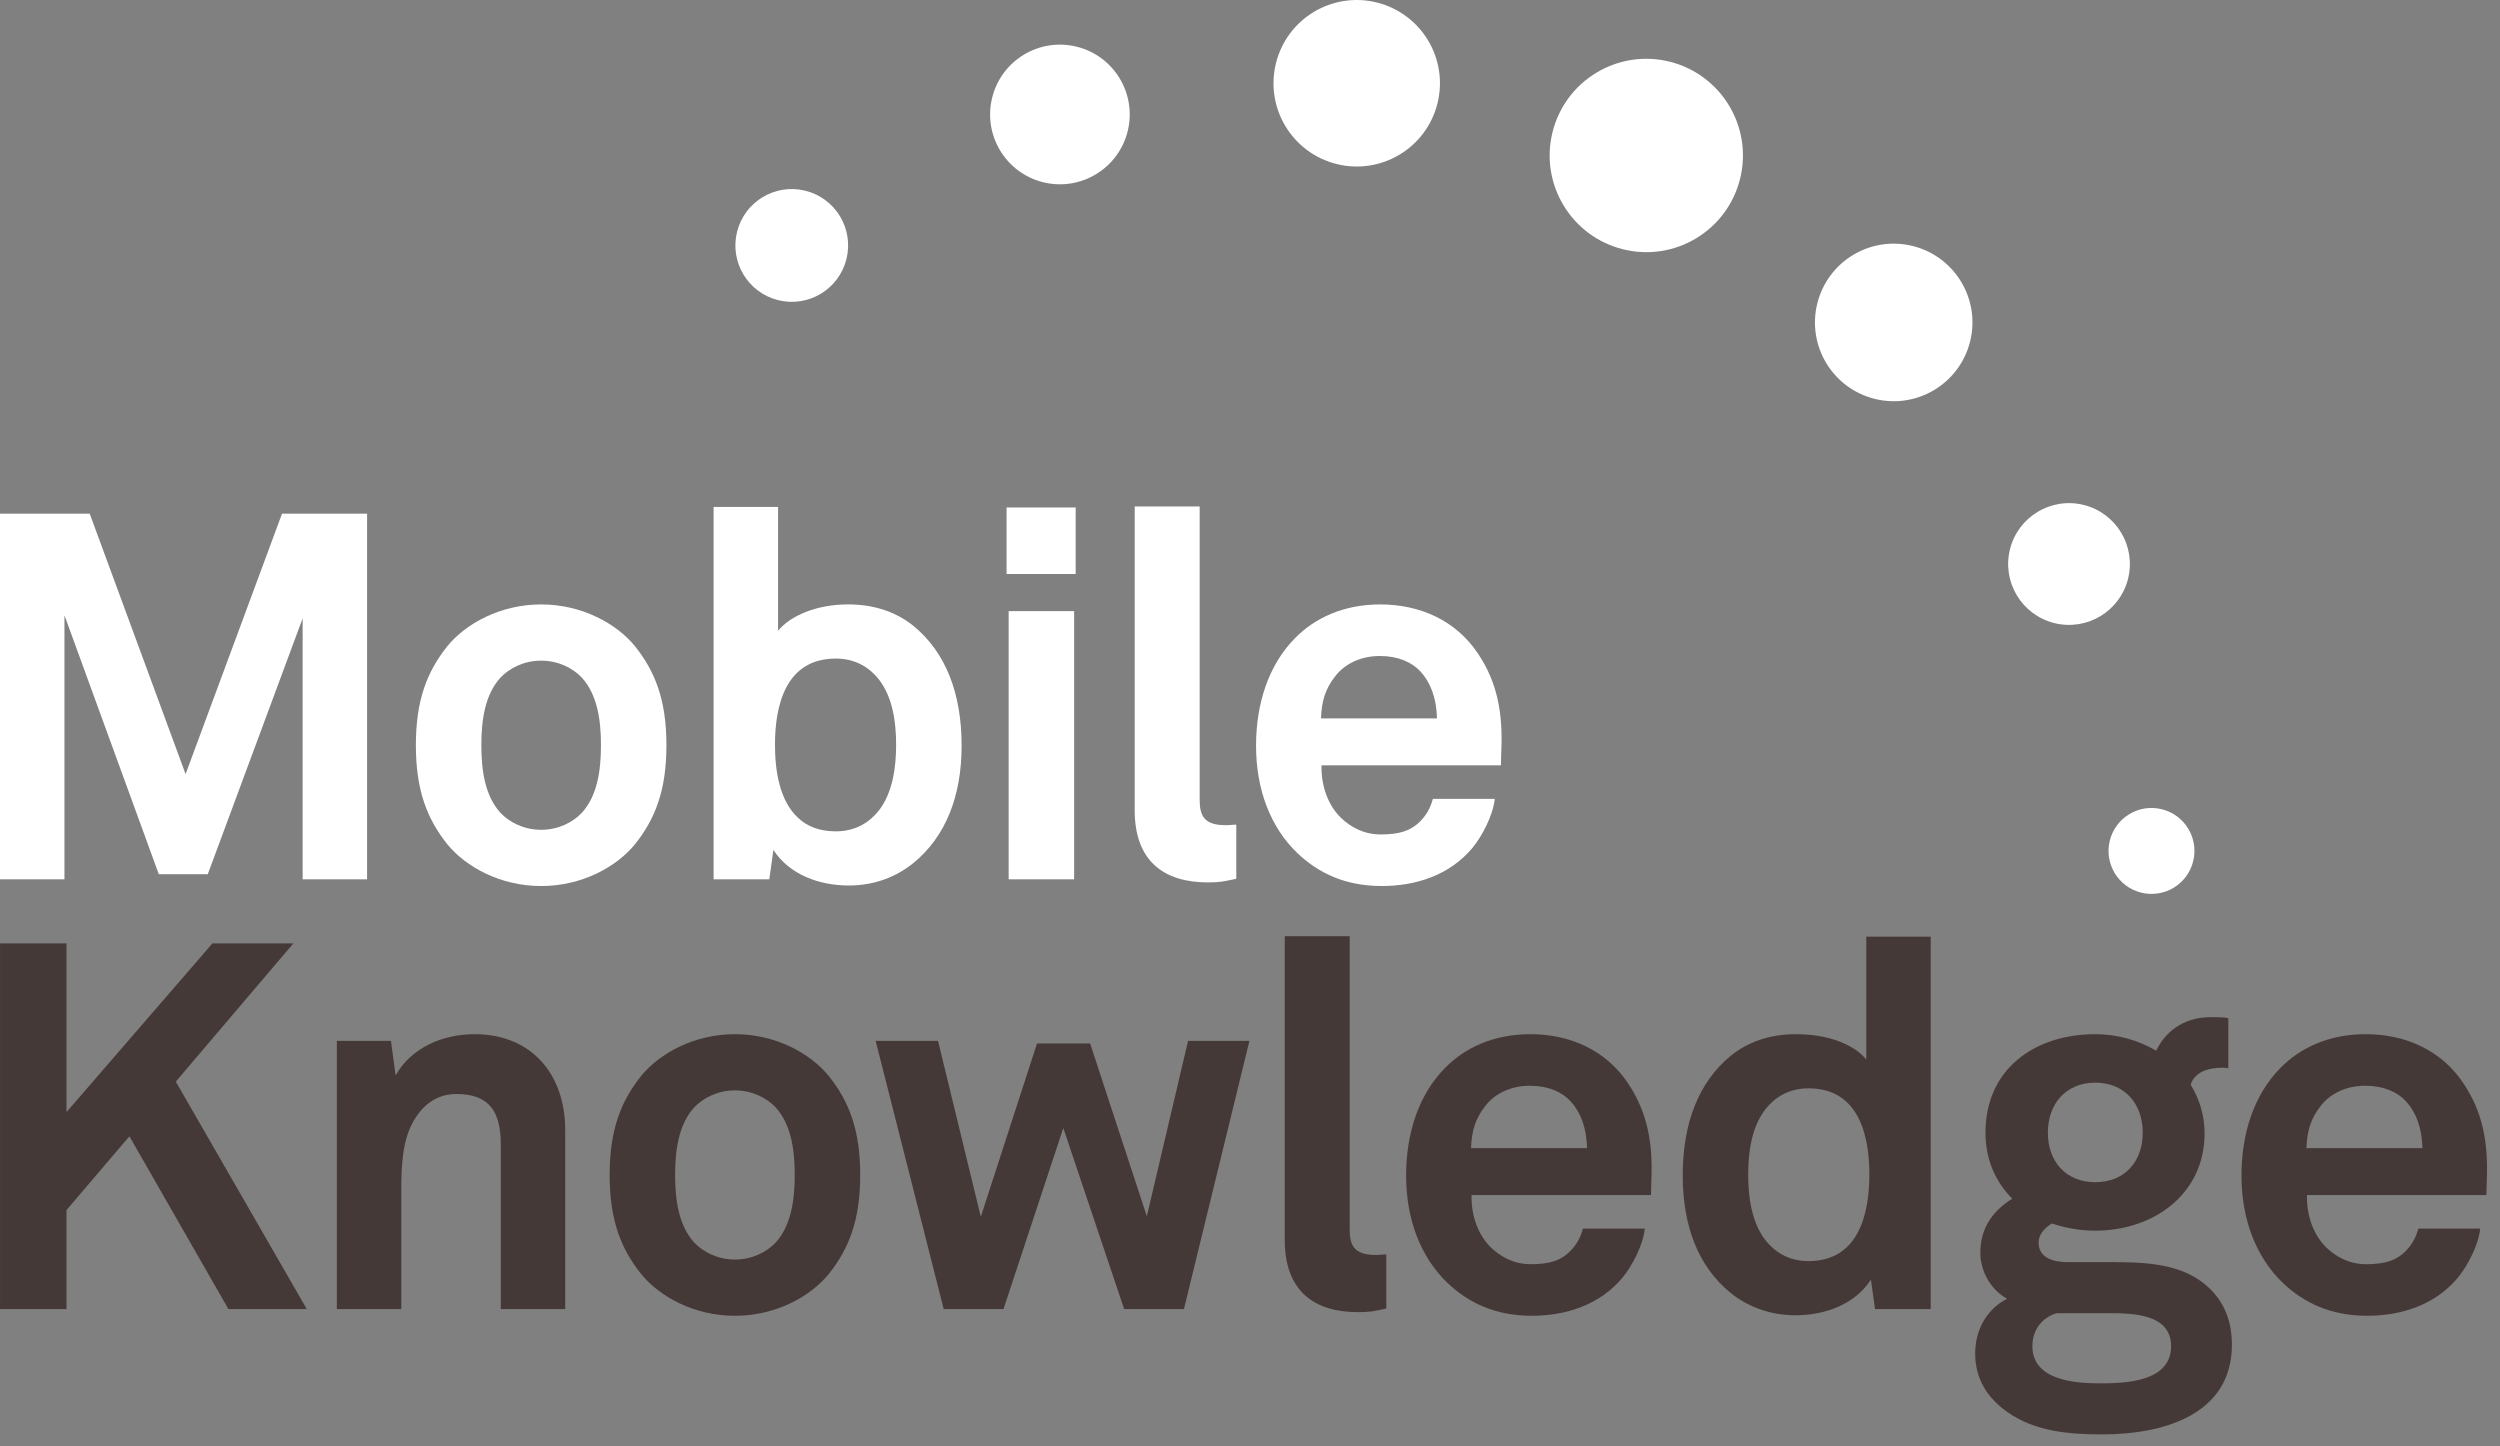 <?xml version="1.0" encoding="UTF-8" standalone="no"?>
<svg width="140px" height="81px" viewBox="0 0 140 81" version="1.1" xmlns="http://www.w3.org/2000/svg" xmlns:xlink="http://www.w3.org/1999/xlink">
    <rect x="0" y="0" width="140" height="81" fill="#808080" stroke="none"/>
    <!-- Generator: Sketch 40.1 (33804) - http://www.bohemiancoding.com/sketch -->
    <title>mobil-logo</title>
    <desc>Created with Sketch.</desc>
    <defs></defs>
    <g id="v4" stroke="none" stroke-width="1" fill="none" fill-rule="evenodd">
        <g id="14-News-&amp;-KB-N-P6" transform="translate(-131, -31)">
            <g id="Group">
                <g id="mobil-logo" transform="translate(131, 31)">
                    <g id="Group-11">
                        <polygon id="Fill-4" fill="#FFFFFF" points="16.948 49.242 16.948 34.628 11.636 48.954 8.892 48.954 3.609 34.455 3.609 49.242 0 49.242 0 28.765 5.023 28.765 10.393 43.35 15.793 28.765 20.557 28.765 20.557 49.242"></polygon>
                        <path d="M32.585,37.949 C32.094,37.429 31.285,36.996 30.305,36.996 C29.323,36.996 28.515,37.429 28.024,37.949 C27.158,38.902 26.955,40.317 26.955,41.732 C26.955,43.148 27.158,44.563 28.024,45.516 C28.515,46.036 29.323,46.469 30.305,46.469 C31.285,46.469 32.094,46.036 32.585,45.516 C33.451,44.563 33.654,43.148 33.654,41.732 C33.654,40.317 33.451,38.902 32.585,37.949 Z M35.559,47.278 C34.519,48.549 32.585,49.618 30.305,49.618 C28.024,49.618 26.089,48.549 25.049,47.278 C23.924,45.863 23.289,44.274 23.289,41.732 C23.289,39.191 23.924,37.603 25.049,36.188 C26.089,34.917 28.024,33.848 30.305,33.848 C32.585,33.848 34.519,34.917 35.559,36.188 C36.685,37.603 37.32,39.191 37.32,41.732 C37.32,44.274 36.685,45.863 35.559,47.278 Z" id="Fill-5" fill="#FFFFFF"></path>
                        <path d="M49.23,38.065 C48.711,37.4 47.931,36.88 46.805,36.88 C43.976,36.88 43.399,39.538 43.399,41.704 C43.399,43.177 43.658,44.852 44.698,45.805 C45.188,46.268 45.881,46.556 46.805,46.556 C47.931,46.556 48.711,46.036 49.23,45.372 C49.981,44.389 50.183,43.004 50.183,41.704 C50.183,40.404 49.981,39.047 49.23,38.065 M51.165,48.318 C50.241,49.069 49.028,49.588 47.527,49.588 C45.881,49.588 44.207,48.982 43.311,47.596 L43.081,49.242 L39.962,49.242 L39.962,28.39 L43.572,28.39 L43.572,35.321 C44.264,34.484 45.708,33.847 47.498,33.847 C49.028,33.847 50.241,34.31 51.165,35.061 C52.955,36.534 53.85,38.816 53.85,41.762 C53.85,44.592 52.955,46.845 51.165,48.318" id="Fill-7" fill="#FFFFFF"></path>
                        <path d="M56.484,49.242 L60.151,49.242 L60.151,34.223 L56.484,34.223 L56.484,49.242 Z M56.368,32.144 L60.237,32.144 L60.237,28.419 L56.368,28.419 L56.368,32.144 Z" id="Fill-9" fill="#FFFFFF"></path>
                        <path d="M67.643,49.415 C65.189,49.415 63.543,48.231 63.543,45.372 L63.543,28.361 L67.181,28.361 L67.181,44.765 C67.181,45.632 67.384,46.21 68.624,46.21 C68.942,46.21 69.028,46.18 69.231,46.18 L69.231,49.213 C68.509,49.358 68.365,49.415 67.643,49.415" id="Fill-11" fill="#FFFFFF"></path>
                        <path d="M79.548,37.603 C79.057,37.083 78.306,36.736 77.267,36.736 C76.17,36.736 75.275,37.198 74.755,37.891 C74.236,38.555 74.005,39.248 73.976,40.231 L80.472,40.231 C80.443,39.104 80.126,38.238 79.548,37.603 M84.052,42.859 L74.005,42.859 C73.976,44.015 74.38,45.112 75.101,45.806 C75.621,46.296 76.343,46.729 77.324,46.729 C78.364,46.729 78.998,46.527 79.519,46.008 C79.836,45.69 80.097,45.285 80.241,44.737 L83.705,44.737 C83.619,45.632 83.012,46.816 82.435,47.509 C81.164,49.011 79.288,49.617 77.383,49.617 C75.333,49.617 73.831,48.895 72.648,47.77 C71.147,46.325 70.339,44.217 70.339,41.762 C70.339,39.364 71.06,37.227 72.504,35.754 C73.629,34.599 75.246,33.848 77.296,33.848 C79.519,33.848 81.54,34.744 82.781,36.621 C83.879,38.267 84.138,39.971 84.081,41.849 C84.081,41.849 84.052,42.542 84.052,42.859" id="Fill-12" fill="#FFFFFF"></path>
                        <polygon id="Fill-13" fill="#453938" points="12.79 73.308 7.247 63.633 3.725 67.763 3.725 73.308 0.001 73.308 0.001 52.831 3.725 52.831 3.725 62.276 11.895 52.831 16.428 52.831 9.845 60.571 17.179 73.308"></polygon>
                        <path d="M28.044,73.308 L28.044,64.095 C28.044,62.333 27.466,61.264 25.561,61.264 C24.291,61.264 23.453,62.073 22.962,63.171 C22.442,64.354 22.472,65.914 22.472,67.185 L22.472,73.308 L18.863,73.308 L18.863,58.29 L21.894,58.29 L22.154,60.224 C23.049,58.636 24.84,57.914 26.572,57.914 C29.776,57.914 31.653,60.167 31.653,63.286 L31.653,73.308 L28.044,73.308 Z" id="Fill-14" fill="#453938"></path>
                        <path d="M43.437,62.015 C42.946,61.495 42.137,61.062 41.157,61.062 C40.175,61.062 39.366,61.495 38.875,62.015 C38.009,62.968 37.807,64.384 37.807,65.798 C37.807,67.214 38.009,68.629 38.875,69.582 C39.366,70.102 40.175,70.535 41.157,70.535 C42.137,70.535 42.946,70.102 43.437,69.582 C44.303,68.629 44.505,67.214 44.505,65.798 C44.505,64.384 44.303,62.968 43.437,62.015 M46.411,71.344 C45.371,72.615 43.437,73.684 41.157,73.684 C38.875,73.684 36.941,72.615 35.901,71.344 C34.776,69.929 34.14,68.34 34.14,65.798 C34.14,63.257 34.776,61.669 35.901,60.254 C36.941,58.983 38.875,57.914 41.157,57.914 C43.437,57.914 45.371,58.983 46.411,60.254 C47.537,61.669 48.172,63.257 48.172,65.798 C48.172,68.34 47.537,69.929 46.411,71.344" id="Fill-15" fill="#453938"></path>
                        <polygon id="Fill-16" fill="#453938" points="66.301 73.308 62.952 73.308 59.545 63.171 56.196 73.308 52.847 73.308 49.036 58.29 52.53 58.29 54.925 68.138 58.073 58.434 61.047 58.434 64.222 68.109 66.531 58.29 69.968 58.29"></polygon>
                        <path d="M76.046,73.481 C73.592,73.481 71.946,72.297 71.946,69.438 L71.946,52.427 L75.584,52.427 L75.584,68.831 C75.584,69.697 75.786,70.276 77.027,70.276 C77.345,70.276 77.432,70.246 77.633,70.246 L77.633,73.279 C76.913,73.424 76.768,73.481 76.046,73.481" id="Fill-17" fill="#453938"></path>
                        <path d="M87.951,61.669 C87.461,61.148 86.711,60.802 85.671,60.802 C84.573,60.802 83.679,61.264 83.159,61.957 C82.64,62.621 82.408,63.314 82.379,64.297 L88.875,64.297 C88.846,63.17 88.53,62.304 87.951,61.669 M92.455,66.925 L82.408,66.925 C82.379,68.081 82.783,69.178 83.506,69.872 C84.025,70.362 84.747,70.795 85.728,70.795 C86.767,70.795 87.403,70.593 87.922,70.073 C88.24,69.756 88.5,69.351 88.645,68.803 L92.109,68.803 C92.022,69.698 91.417,70.882 90.839,71.575 C89.569,73.077 87.692,73.683 85.787,73.683 C83.736,73.683 82.234,72.961 81.051,71.836 C79.55,70.391 78.742,68.283 78.742,65.828 C78.742,63.431 79.463,61.293 80.907,59.82 C82.033,58.665 83.65,57.914 85.7,57.914 C87.922,57.914 89.943,58.809 91.185,60.687 C92.282,62.334 92.542,64.037 92.484,65.915 C92.484,65.915 92.455,66.608 92.455,66.925" id="Fill-18" fill="#453938"></path>
                        <path d="M101.277,60.947 C100.151,60.947 99.372,61.467 98.853,62.131 C98.101,63.113 97.899,64.47 97.899,65.77 C97.899,67.069 98.101,68.456 98.853,69.437 C99.372,70.101 100.151,70.622 101.277,70.622 C104.107,70.622 104.684,67.936 104.684,65.77 C104.684,63.604 104.107,60.947 101.277,60.947 L101.277,60.947 Z M105.002,73.308 L104.771,71.662 C103.876,73.047 102.202,73.655 100.556,73.655 C99.054,73.655 97.813,73.134 96.889,72.384 C95.099,70.911 94.233,68.658 94.233,65.827 C94.233,62.882 95.128,60.6 96.917,59.128 C97.842,58.376 99.054,57.914 100.584,57.914 C102.49,57.914 103.876,58.55 104.51,59.33 L104.51,52.455 L108.12,52.455 L108.12,73.308 L105.002,73.308 Z" id="Fill-19" fill="#453938"></path>
                        <path d="M117.337,60.629 C115.691,60.629 114.681,61.813 114.681,63.431 C114.681,65.047 115.691,66.203 117.337,66.203 C118.982,66.203 119.993,65.047 119.993,63.431 C119.993,61.813 118.982,60.629 117.337,60.629 M118.001,73.539 L115.172,73.539 C114.391,73.77 113.814,74.434 113.814,75.387 C113.814,77.294 116.182,77.467 117.596,77.467 C119.041,77.467 121.581,77.38 121.581,75.387 C121.581,73.539 119.358,73.539 118.001,73.539 M117.741,80.326 C115.922,80.326 113.988,80.182 112.428,79.084 C111.274,78.276 110.61,77.207 110.61,75.792 C110.61,74.492 111.245,73.308 112.4,72.731 C111.447,72.211 110.898,71.142 110.898,70.159 C110.898,68.889 111.476,67.878 112.688,67.127 C111.765,66.203 111.187,64.961 111.187,63.431 C111.187,59.849 113.959,57.914 117.337,57.914 C118.578,57.914 119.762,58.26 120.744,58.839 C121.379,57.539 122.533,56.96 123.804,56.96 C124.035,56.96 124.555,56.96 124.786,57.019 L124.786,59.82 C124.699,59.82 124.584,59.791 124.497,59.791 C123.659,59.791 122.909,60.022 122.677,60.744 C123.169,61.553 123.457,62.448 123.457,63.459 C123.457,66.897 120.571,68.918 117.337,68.918 C116.5,68.918 115.662,68.774 114.911,68.514 C114.564,68.715 114.161,69.091 114.161,69.582 C114.161,70.478 115.056,70.68 115.807,70.68 L118.289,70.68 C119.791,70.68 121.754,70.709 123.169,71.69 C124.468,72.586 124.987,73.857 124.987,75.301 C124.987,79.258 121.09,80.326 117.741,80.326" id="Fill-20" fill="#453938"></path>
                        <path d="M134.733,61.669 C134.243,61.148 133.492,60.802 132.452,60.802 C131.355,60.802 130.46,61.264 129.94,61.957 C129.421,62.621 129.19,63.314 129.161,64.297 L135.657,64.297 C135.628,63.17 135.311,62.304 134.733,61.669 M139.238,66.925 L129.19,66.925 C129.161,68.081 129.565,69.178 130.287,69.872 C130.807,70.362 131.529,70.795 132.51,70.795 C133.55,70.795 134.184,70.593 134.705,70.073 C135.022,69.756 135.282,69.351 135.427,68.803 L138.89,68.803 C138.804,69.698 138.198,70.882 137.621,71.575 C136.35,73.077 134.473,73.683 132.568,73.683 C130.519,73.683 129.016,72.961 127.833,71.836 C126.332,70.391 125.523,68.283 125.523,65.828 C125.523,63.431 126.245,61.293 127.689,59.82 C128.815,58.665 130.431,57.914 132.481,57.914 C134.705,57.914 136.725,58.809 137.967,60.687 C139.064,62.334 139.324,64.037 139.266,65.915 C139.266,65.915 139.238,66.608 139.238,66.925" id="Fill-21" fill="#453938"></path>
                        <path d="M47.401,14.508 C46.979,16.201 45.267,17.231 43.575,16.809 C41.883,16.387 40.854,14.674 41.276,12.981 C41.697,11.289 43.41,10.259 45.102,10.681 C46.794,11.103 47.823,12.816 47.401,14.508" id="Fill-23" fill="#FFFFFF"></path>
                        <path d="M63.148,7.356 C62.625,9.451 60.503,10.726 58.409,10.204 C56.316,9.682 55.04,7.559 55.563,5.464 C56.086,3.369 58.206,2.094 60.302,2.617 C62.396,3.139 63.67,5.26 63.148,7.356" id="Fill-24" fill="#FFFFFF"></path>
                        <path d="M80.498,5.791 C79.875,8.288 77.348,9.809 74.851,9.186 C72.353,8.563 70.832,6.033 71.455,3.535 C72.077,1.036 74.607,-0.483 77.105,0.14 C79.602,0.763 81.121,3.292 80.498,5.791" id="Fill-25" fill="#FFFFFF"></path>
                        <path d="M90.885,13.959 C87.985,13.237 86.219,10.298 86.942,7.397 C87.665,4.497 90.602,2.731 93.502,3.454 C96.402,4.178 98.167,7.115 97.444,10.016 C96.721,12.918 93.785,14.684 90.885,13.959 Z" id="Fill-26" fill="#FFFFFF"></path>
                        <path d="M110.326,19.123 C109.736,21.488 107.344,22.926 104.981,22.336 C102.618,21.746 101.179,19.353 101.77,16.989 C102.359,14.625 104.751,13.187 107.115,13.777 C109.478,14.367 110.915,16.76 110.326,19.123" id="Fill-27" fill="#FFFFFF"></path>
                        <path d="M119.171,32.41 C118.716,34.236 116.866,35.348 115.04,34.892 C113.214,34.436 112.103,32.587 112.558,30.761 C113.015,28.933 114.863,27.822 116.688,28.277 C118.516,28.732 119.626,30.583 119.171,32.41" id="Fill-28" fill="#FFFFFF"></path>
                        <path d="M122.817,48.234 C122.496,49.524 121.191,50.309 119.901,49.986 C118.613,49.666 117.829,48.36 118.15,47.07 C118.471,45.781 119.776,44.996 121.066,45.318 C122.355,45.64 123.139,46.944 122.817,48.234" id="Fill-29" fill="#FFFFFF"></path>
                    </g>
                </g>
            </g>
        </g>
    </g>
</svg>